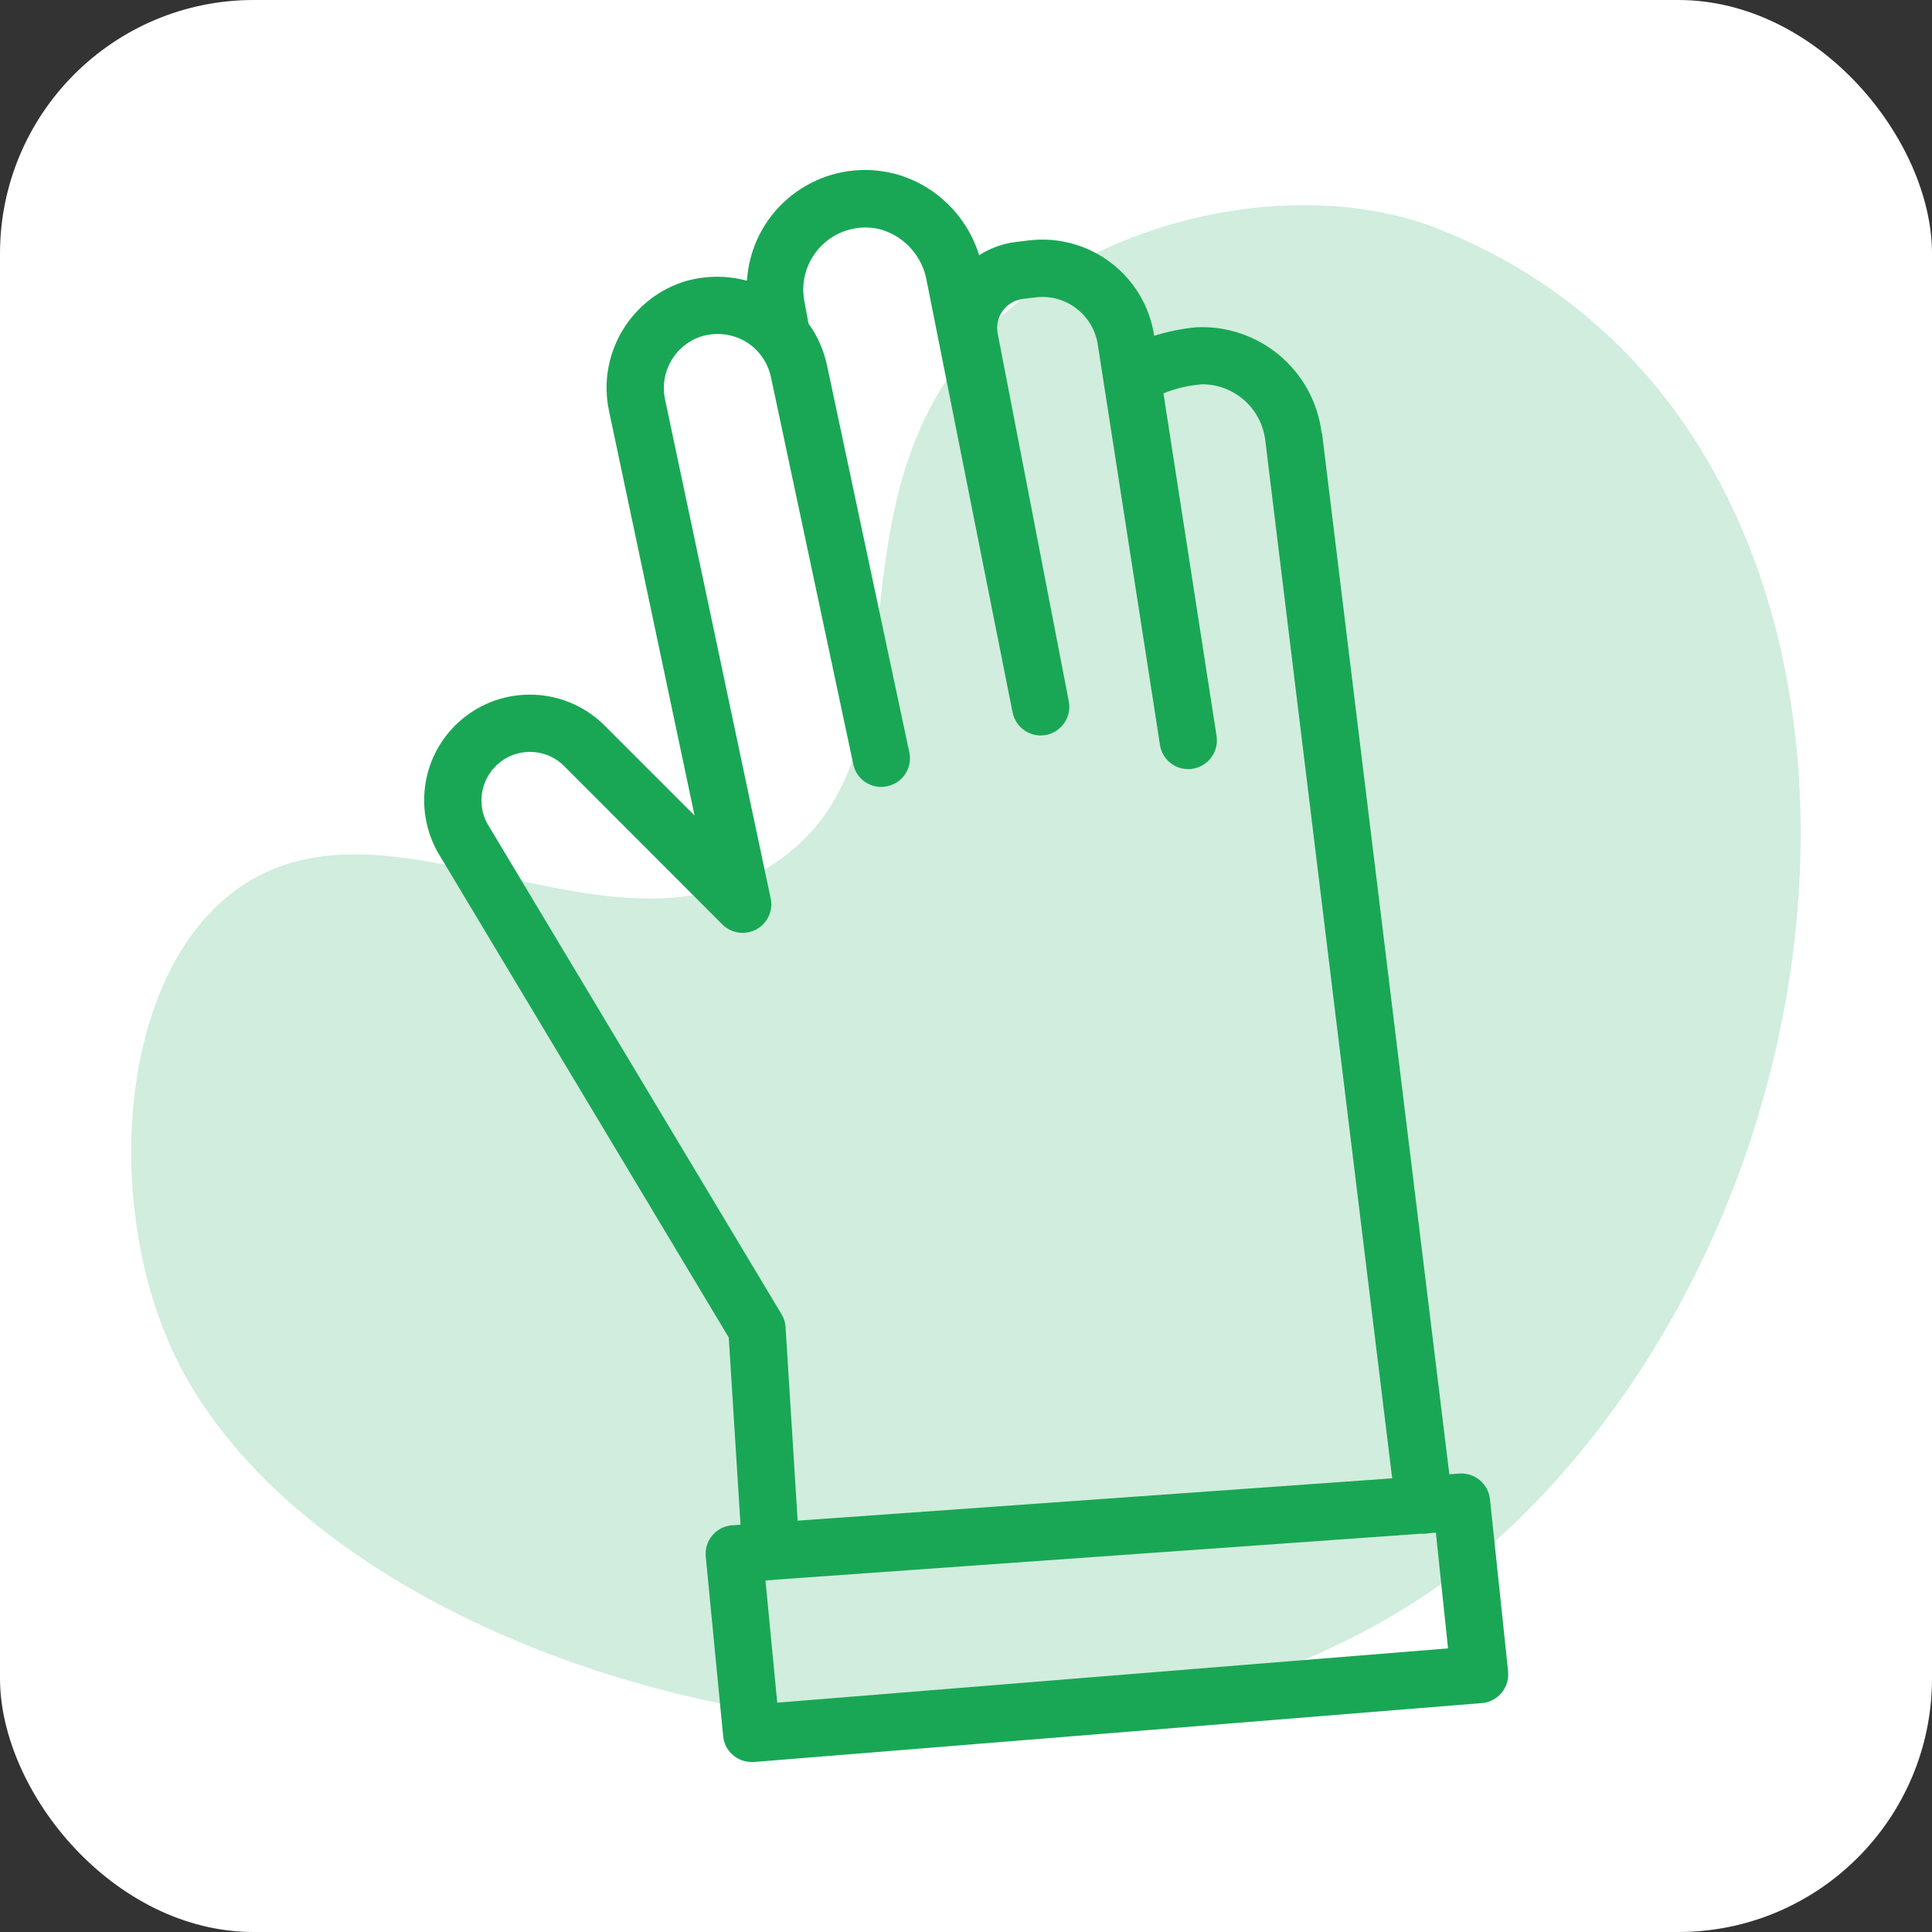 <?xml version="1.0" encoding="UTF-8"?><svg id="Camada_1" xmlns="http://www.w3.org/2000/svg" viewBox="0 0 100 100"><rect x="0" y="0" width="100" height="100" fill="#333333" stroke="none"/><rect width="100" height="100" rx="13.13" ry="13.13" style="fill:#fff;"/><path d="M9.03,70.12c-3.6-7.55-3.01-19.16,2.9-23.84,7.94-6.28,19.82,4.42,28.45-1.79,8.22-5.92,1.74-18.69,10.99-27.68,5.92-5.75,16.11-7.71,23.06-4.97,24.69,9.74,23.86,47.33,4.33,66.65-19.98,19.76-60.96,10.03-69.73-8.36Z" style="fill:#d1eddd;"/><g id="Icon_21"><path d="M68.41,22.42c-.4-3.25-3.23-5.64-6.5-5.48-.74.07-1.46.22-2.17.44h0c-.47-3.12-3.33-5.3-6.46-4.94l-.67.08c-.69.08-1.35.32-1.93.69-.63-2.04-2.25-3.63-4.31-4.2-3.27-.88-6.63,1.05-7.51,4.31-.11.4-.17.8-.2,1.21-1.1-.3-2.27-.27-3.36.08-2.76.95-4.38,3.8-3.78,6.65l4.43,20.95-4.66-4.66c-2.14-2.13-5.61-2.13-7.74.01-1.73,1.73-2.09,4.4-.9,6.54l15.07,25.13.7,11.15c.05.78.7,1.39,1.48,1.39.03,0,.06,0,.09,0,.82-.05,1.44-.76,1.39-1.57h0s-.72-11.51-.72-11.51c-.01-.24-.09-.47-.21-.67l-15.22-25.38c-.67-1.22-.22-2.74.99-3.41.98-.54,2.19-.37,2.98.42l8.19,8.2c.58.58,1.52.58,2.1,0,.35-.35.51-.86.4-1.35l-5.47-25.84c-.29-1.38.49-2.77,1.83-3.23.76-.25,1.59-.17,2.29.22.69.39,1.19,1.07,1.36,1.85l4.27,20.08c.18.8.98,1.3,1.78,1.11.78-.18,1.28-.94,1.12-1.73l-4.27-20.08c-.17-.77-.49-1.5-.95-2.13l-.22-1.18c-.32-1.75.84-3.42,2.58-3.74.47-.09.96-.07,1.42.06,1.22.37,2.13,1.41,2.34,2.67l4.44,22.31c.16.8.94,1.33,1.74,1.17s1.33-.94,1.17-1.74l-3.68-19.04c-.16-.82.38-1.61,1.2-1.77.04,0,.08-.01.11-.02l.67-.08c1.55-.18,2.96.9,3.2,2.44l3.22,20.73c.11.72.73,1.25,1.46,1.25.08,0,.15,0,.23-.02.81-.13,1.36-.88,1.24-1.69,0,0,0,0,0,0l-2.75-17.74c.64-.26,1.33-.42,2.02-.47,1.66.01,3.05,1.25,3.25,2.9l6.76,55.29c.09.74.72,1.3,1.47,1.3.06,0,.12,0,.18-.01.81-.1,1.39-.84,1.29-1.65,0,0,0,0,0,0l-6.76-55.29Z" style="fill:#19a756;"/><path d="M38.9,91.2c-.76,0-1.4-.58-1.47-1.34l-.9-9.29c-.08-.82.52-1.54,1.33-1.62.01,0,.02,0,.04,0l37.64-2.68c.8-.05,1.49.53,1.58,1.32l.94,8.93c.08.81-.51,1.54-1.32,1.63-.01,0-.02,0-.03,0l-37.68,3.05s-.08,0-.12,0ZM39.62,81.8l.61,6.33,34.72-2.81-.63-5.99-34.7,2.47Z" style="fill:#19a756;"/></g></svg>